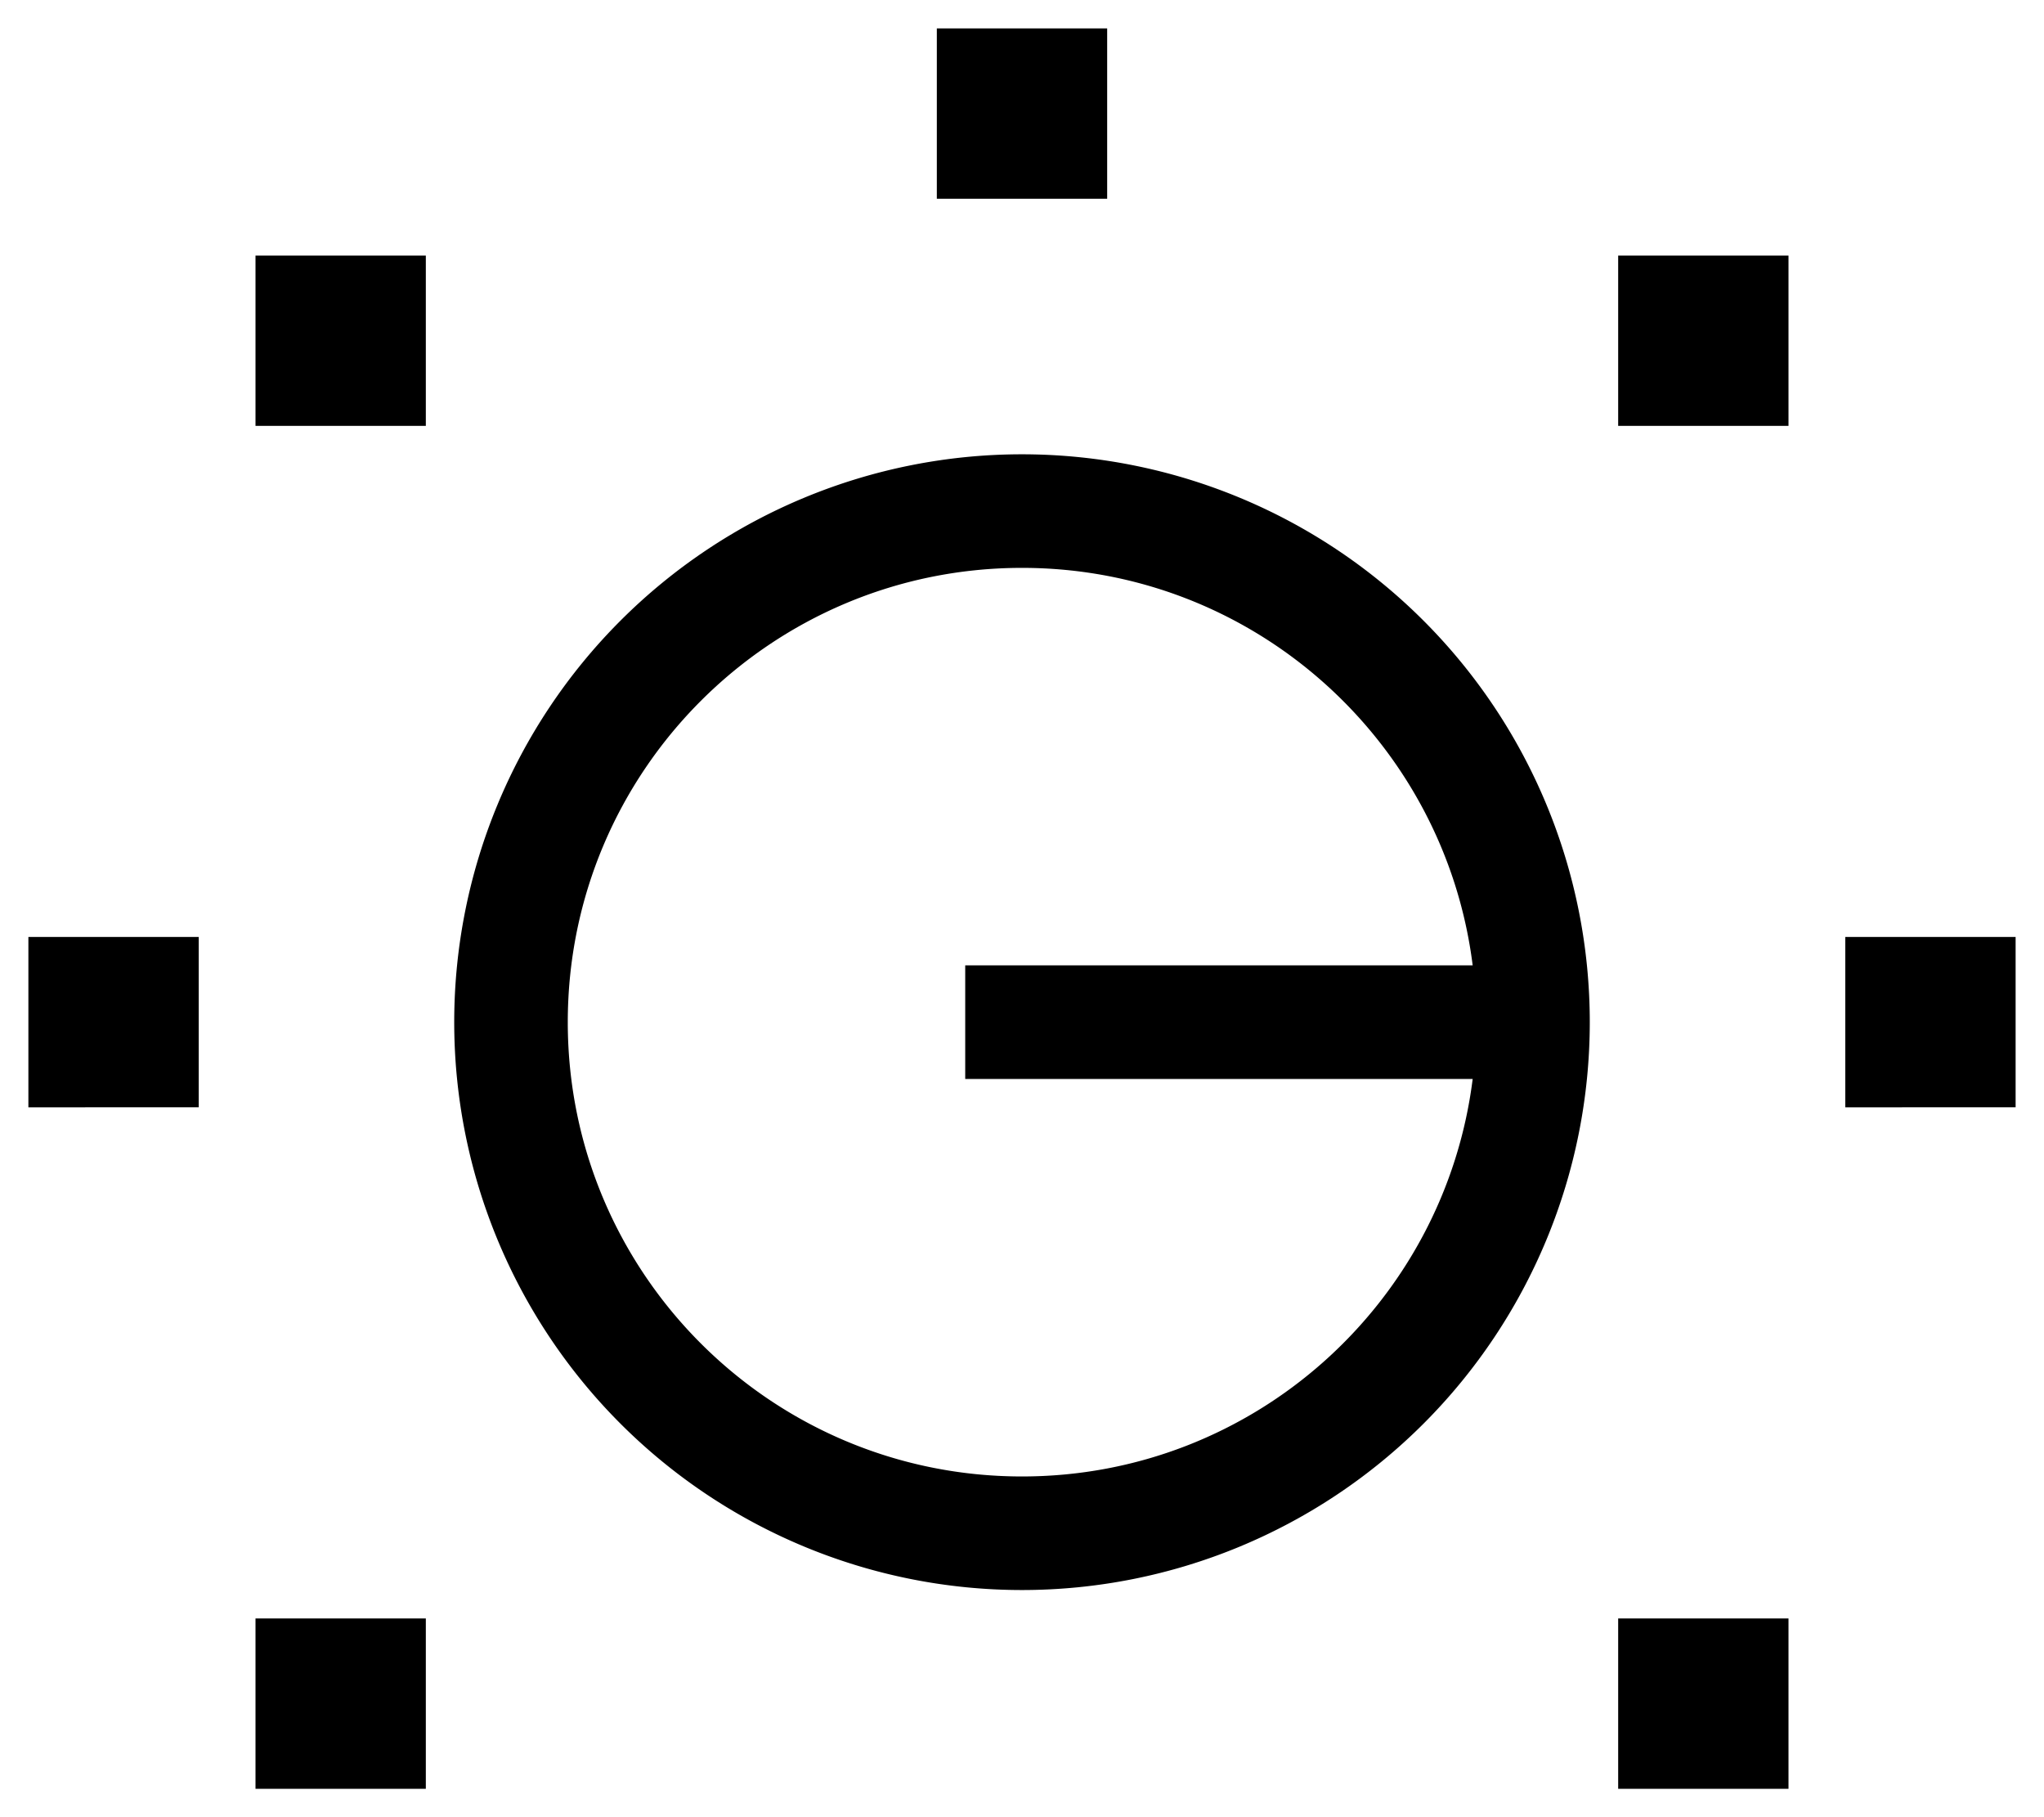 <svg xmlns="http://www.w3.org/2000/svg" viewBox="0 0 576 512"><!--! Font Awesome Pro 6.5.1 by @fontawesome - https://fontawesome.com License - https://fontawesome.com/license (Commercial License) Copyright 2023 Fonticons, Inc. --><path d="M312 8V56H264V8h48zM120 72v48H72V72h48zm336 0h48v48H456V72zM568 264v48H520V264h48zM8 264H56v48H8V264zM120 456v48H72V456h48zm336 0h48v48H456V456zM288 272H415c-7.9-63.1-61.7-112-127-112c-70.7 0-128 57.3-128 128s57.3 128 128 128c65.3 0 119.1-48.9 127-112H288 272V272h16zM128 288a160 160 0 1 1 320 0 160 160 0 1 1 -320 0z"/></svg>